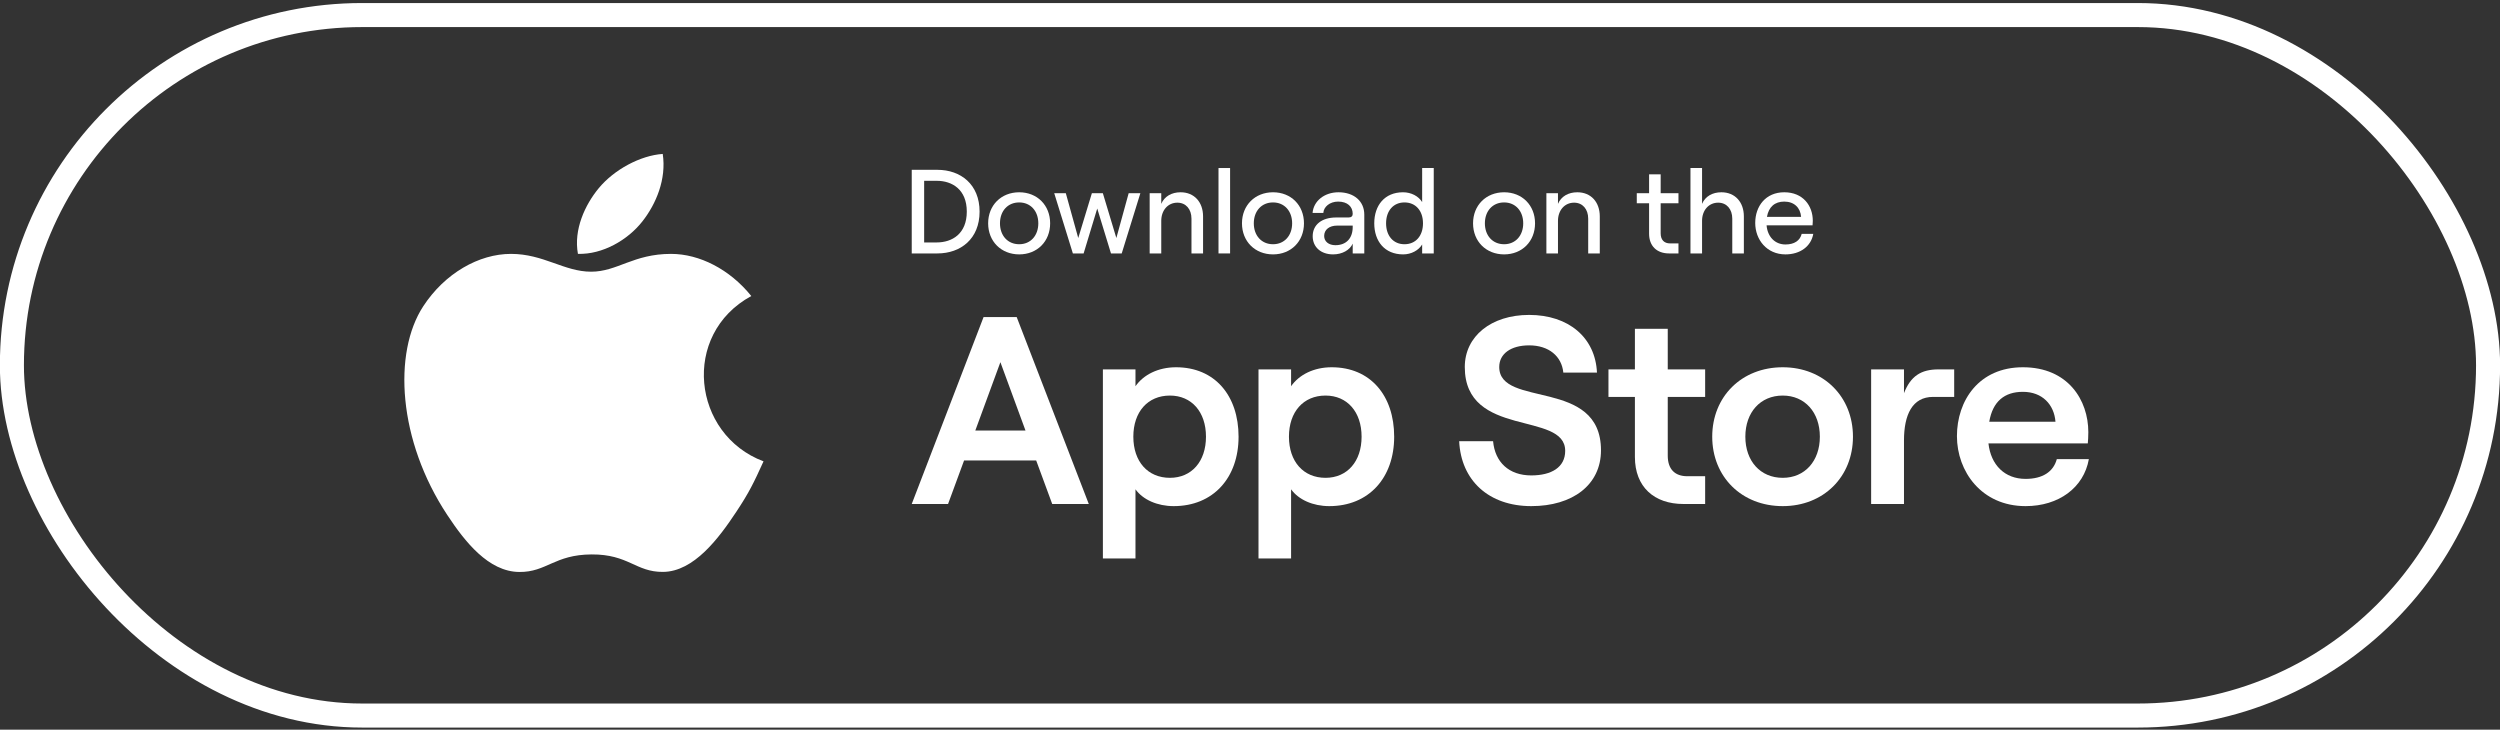 <svg width="209" height="61" viewBox="0 0 209 61" fill="none" xmlns="http://www.w3.org/2000/svg">
<rect x="0" y="0" width="209" height="61" fill="#333333" stroke="none"/>
<rect x="0.995" y="1.259" width="207.008" height="58.561" rx="29.281" stroke="white" stroke-width="2.01"/>
<path d="M87.965 42.134H91.023L84.995 26.505H82.227L76.221 42.134H79.257L80.597 38.495H86.625L87.965 42.134ZM81.535 35.994L83.633 30.279L85.732 35.994H81.535Z" fill="white"/>
<path d="M92.202 46.688H94.926V40.906C95.551 41.777 96.757 42.312 98.119 42.312C101.423 42.312 103.544 39.946 103.544 36.508C103.544 33.069 101.557 30.703 98.32 30.703C96.824 30.703 95.596 31.328 94.926 32.288V30.881H92.202V46.688ZM97.806 39.946C95.953 39.946 94.747 38.584 94.747 36.508C94.747 34.431 95.953 33.069 97.806 33.069C99.615 33.069 100.82 34.431 100.82 36.508C100.82 38.584 99.615 39.946 97.806 39.946Z" fill="white"/>
<path d="M105.211 46.688H107.935V40.906C108.56 41.777 109.765 42.312 111.127 42.312C114.432 42.312 116.553 39.946 116.553 36.508C116.553 33.069 114.565 30.703 111.328 30.703C109.832 30.703 108.604 31.328 107.935 32.288V30.881H105.211V46.688ZM110.815 39.946C108.962 39.946 107.756 38.584 107.756 36.508C107.756 34.431 108.962 33.069 110.815 33.069C112.623 33.069 113.829 34.431 113.829 36.508C113.829 38.584 112.623 39.946 110.815 39.946Z" fill="white"/>
<path d="M128.015 42.312C131.453 42.312 133.842 40.549 133.842 37.646C133.842 31.551 125.336 34.141 125.336 30.68C125.336 29.586 126.296 28.872 127.836 28.872C129.488 28.872 130.56 29.787 130.694 31.149H133.507C133.373 28.224 131.141 26.327 127.836 26.327C124.666 26.327 122.456 28.113 122.456 30.68C122.456 36.664 130.85 34.342 130.85 37.691C130.85 39.075 129.689 39.745 128.015 39.745C126.14 39.745 124.979 38.629 124.822 36.887H121.987C122.143 40.169 124.465 42.312 128.015 42.312Z" fill="white"/>
<path d="M136.678 27.488V30.881H134.467V33.181H136.678V38.204C136.678 40.705 138.285 42.134 140.741 42.134H142.55V39.812H141.054C140.027 39.812 139.424 39.231 139.424 38.093V33.181H142.55V30.881H139.424V27.488H136.678Z" fill="white"/>
<path d="M149.037 42.312C152.452 42.312 154.908 39.857 154.908 36.508C154.908 33.159 152.452 30.703 149.037 30.703C145.598 30.703 143.142 33.159 143.142 36.508C143.142 39.857 145.598 42.312 149.037 42.312ZM149.037 39.946C147.161 39.946 145.911 38.539 145.911 36.508C145.911 34.476 147.161 33.069 149.037 33.069C150.89 33.069 152.14 34.476 152.14 36.508C152.14 38.539 150.89 39.946 149.037 39.946Z" fill="white"/>
<path d="M163.37 33.181V30.881H162.053C160.602 30.881 159.731 31.439 159.173 32.868V30.881H156.427V42.134H159.173V36.82C159.173 34.677 159.865 33.181 161.606 33.181H163.37Z" fill="white"/>
<path d="M171.95 38.383C171.66 39.455 170.744 40.035 169.338 40.035C167.596 40.035 166.435 38.874 166.234 37.066H174.54C174.562 36.843 174.584 36.508 174.584 36.128C174.584 33.449 172.887 30.703 169.114 30.703C165.43 30.703 163.6 33.493 163.6 36.463C163.6 39.41 165.654 42.312 169.338 42.312C172.106 42.312 174.205 40.772 174.629 38.383H171.95ZM169.114 32.757C170.744 32.757 171.726 33.828 171.838 35.257H166.301C166.591 33.56 167.574 32.757 169.114 32.757Z" fill="white"/>
<path d="M63.831 38.568C63.01 40.376 62.618 41.182 61.56 42.779C60.087 45.009 58.006 47.788 55.433 47.811C53.145 47.832 52.557 46.332 49.452 46.35C46.346 46.367 45.699 47.838 43.41 47.817C40.837 47.794 38.867 45.287 37.393 43.054C33.269 36.817 32.841 29.497 35.381 25.608C37.188 22.843 40.038 21.225 42.718 21.225C45.446 21.225 47.163 22.714 49.419 22.714C51.609 22.714 52.943 21.225 56.096 21.225C58.482 21.225 61.008 22.516 62.808 24.748C56.91 27.958 57.87 36.33 63.831 38.568Z" fill="white"/>
<path d="M53.706 18.506C54.853 17.044 55.723 14.977 55.405 12.869C53.533 12.996 51.343 14.18 50.062 15.724C48.901 17.127 47.944 19.203 48.315 21.223C50.363 21.288 52.478 20.074 53.706 18.506Z" fill="white"/>
<path d="M76.221 21.187H78.368C80.315 21.187 81.893 19.968 81.893 17.692C81.893 15.415 80.315 14.197 78.368 14.197H76.221V21.187ZM77.259 20.268V15.115H78.308C79.606 15.115 80.824 15.844 80.824 17.692C80.824 19.539 79.606 20.268 78.308 20.268H77.259Z" fill="white"/>
<path d="M85.205 21.267C86.713 21.267 87.792 20.178 87.792 18.67C87.792 17.163 86.713 16.074 85.205 16.074C83.698 16.074 82.609 17.163 82.609 18.67C82.609 20.178 83.698 21.267 85.205 21.267ZM85.205 20.418C84.247 20.418 83.598 19.699 83.598 18.67C83.598 17.642 84.247 16.923 85.205 16.923C86.154 16.923 86.803 17.642 86.803 18.67C86.803 19.699 86.154 20.418 85.205 20.418Z" fill="white"/>
<path d="M89.692 21.187H90.591L91.729 17.432L92.878 21.187H93.776L95.334 16.154H94.356L93.327 19.899L92.199 16.154H91.28L90.141 19.899L89.103 16.154H88.134L89.692 21.187Z" fill="white"/>
<path d="M96.112 21.187H97.081V18.461C97.081 17.582 97.64 16.943 98.429 16.943C99.138 16.943 99.607 17.482 99.607 18.281V21.187H100.576V18.091C100.576 16.893 99.837 16.074 98.699 16.074C97.95 16.074 97.351 16.413 97.081 17.043V16.154H96.112V21.187Z" fill="white"/>
<path d="M101.867 21.187H102.836V14.047H101.867V21.187Z" fill="white"/>
<path d="M106.425 21.267C107.933 21.267 109.012 20.178 109.012 18.67C109.012 17.163 107.933 16.074 106.425 16.074C104.917 16.074 103.829 17.163 103.829 18.67C103.829 20.178 104.917 21.267 106.425 21.267ZM106.425 20.418C105.467 20.418 104.818 19.699 104.818 18.67C104.818 17.642 105.467 16.923 106.425 16.923C107.374 16.923 108.023 17.642 108.023 18.67C108.023 19.699 107.374 20.418 106.425 20.418Z" fill="white"/>
<path d="M111.898 16.074C110.71 16.074 109.811 16.813 109.731 17.802H110.63C110.66 17.292 111.169 16.853 111.868 16.853C112.647 16.853 113.086 17.272 113.086 17.881C113.086 18.061 112.977 18.181 112.747 18.181H111.698C110.51 18.181 109.741 18.78 109.741 19.749C109.741 20.648 110.42 21.267 111.449 21.267C112.208 21.267 112.847 20.907 113.086 20.368V21.187H114.055V17.941C114.055 16.823 113.196 16.074 111.898 16.074ZM111.639 20.498C111.079 20.498 110.7 20.188 110.7 19.729C110.7 19.2 111.129 18.86 111.788 18.86H113.086V18.98C113.086 19.909 112.557 20.498 111.639 20.498Z" fill="white"/>
<path d="M117.304 21.267C117.973 21.267 118.592 20.937 118.892 20.438V21.187H119.861V14.047H118.892V16.893C118.592 16.404 117.983 16.074 117.294 16.074C115.756 16.074 114.888 17.172 114.888 18.67C114.888 20.168 115.756 21.267 117.304 21.267ZM117.414 20.418C116.485 20.418 115.876 19.719 115.876 18.67C115.876 17.622 116.485 16.923 117.414 16.923C118.353 16.923 118.962 17.622 118.962 18.67C118.962 19.719 118.353 20.418 117.414 20.418Z" fill="white"/>
<path d="M125.744 21.267C127.252 21.267 128.33 20.178 128.33 18.67C128.33 17.163 127.252 16.074 125.744 16.074C124.236 16.074 123.147 17.163 123.147 18.67C123.147 20.178 124.236 21.267 125.744 21.267ZM125.744 20.418C124.785 20.418 124.136 19.699 124.136 18.67C124.136 17.642 124.785 16.923 125.744 16.923C126.692 16.923 127.341 17.642 127.341 18.67C127.341 19.699 126.692 20.418 125.744 20.418Z" fill="white"/>
<path d="M129.278 21.187H130.247V18.461C130.247 17.582 130.806 16.943 131.595 16.943C132.304 16.943 132.773 17.482 132.773 18.281V21.187H133.742V18.091C133.742 16.893 133.003 16.074 131.865 16.074C131.116 16.074 130.517 16.413 130.247 17.043V16.154H129.278V21.187Z" fill="white"/>
<path d="M137.864 14.576V16.154H136.835V16.993H137.864V19.539C137.864 20.568 138.513 21.187 139.531 21.187H140.32V20.348H139.611C139.122 20.348 138.832 20.048 138.832 19.509V16.993H140.32V16.154H138.832V14.576H137.864Z" fill="white"/>
<path d="M141.323 21.187H142.292V18.461C142.292 17.582 142.851 16.943 143.64 16.943C144.349 16.943 144.818 17.482 144.818 18.281V21.187H145.787V18.091C145.787 16.893 145.048 16.074 143.909 16.074C143.16 16.074 142.561 16.413 142.292 17.043V14.047H141.323V21.187Z" fill="white"/>
<path d="M150.622 19.549C150.482 20.118 150.002 20.438 149.263 20.438C148.385 20.438 147.766 19.789 147.686 18.84H151.53C151.54 18.75 151.55 18.59 151.55 18.461C151.55 17.183 150.721 16.074 149.164 16.074C147.616 16.074 146.737 17.232 146.737 18.64C146.737 20.038 147.706 21.267 149.263 21.267C150.502 21.267 151.41 20.588 151.59 19.549H150.622ZM149.164 16.853C149.992 16.853 150.512 17.362 150.572 18.131H147.716C147.865 17.292 148.375 16.853 149.164 16.853Z" fill="white"/>
</svg>